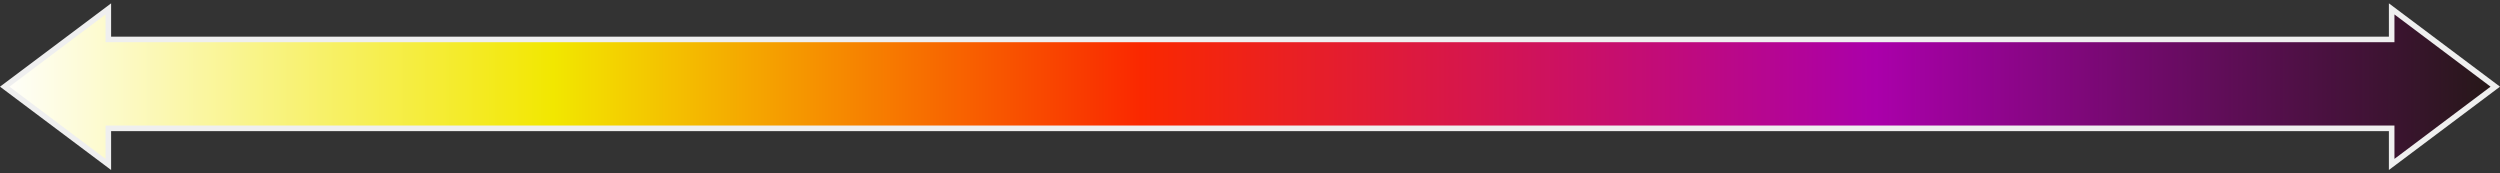 <?xml version="1.0" encoding="utf-8"?>
<!-- Generator: Adobe Illustrator 26.3.1, SVG Export Plug-In . SVG Version: 6.00 Build 0)  -->
<svg version="1.1" id="レイヤー_1" xmlns="http://www.w3.org/2000/svg" xmlns:xlink="http://www.w3.org/1999/xlink" x="0px"
	 y="0px" width="450px" height="31.2px" viewBox="0 0 450 31.2" style="enable-background:new 0 0 450 31.2;" xml:space="preserve">
<rect x="0" y="0" width="450" height="31.2" fill="#333333" stroke="none"/>
<style type="text/css">
	.st0{fill:url(#SVGID_1_);}
	.st1{fill:#EFEFEF;}
</style>
<g id="合体_86">
	
		<linearGradient id="SVGID_1_" gradientUnits="userSpaceOnUse" x1="-57.947" y1="436.048" x2="-57.947" y2="435.052" gradientTransform="matrix(1.836970e-15 30 450 -2.755455e-14 -195772.422 1754)">
		<stop  offset="0" style="stop-color:#231815"/>
		<stop  offset="0.251" style="stop-color:#AA00AA"/>
		<stop  offset="0.544" style="stop-color:#FA2800"/>
		<stop  offset="0.778" style="stop-color:#F2E700"/>
		<stop  offset="1" style="stop-color:#FFFFFF"/>
	</linearGradient>
	<polygon class="st0" points="430.5,23.1 19.5,23.1 19.5,29.6 0.8,15.6 19.5,1.6 19.5,7.1 430.5,7.1 430.5,1.6 449.2,15.6 
		430.5,29.6 	"/>
	<path class="st1" d="M431,2.6l17.3,13l-17.3,13v-5v-1h-1H20h-1v1v5l-17.3-13L19,2.6v4v1h1h410h1v-1V2.6 M430,0.6v6H20v-6l-20,15
		l20,15v-7h410v7l20-15L430,0.6L430,0.6z"/>
</g>
</svg>
